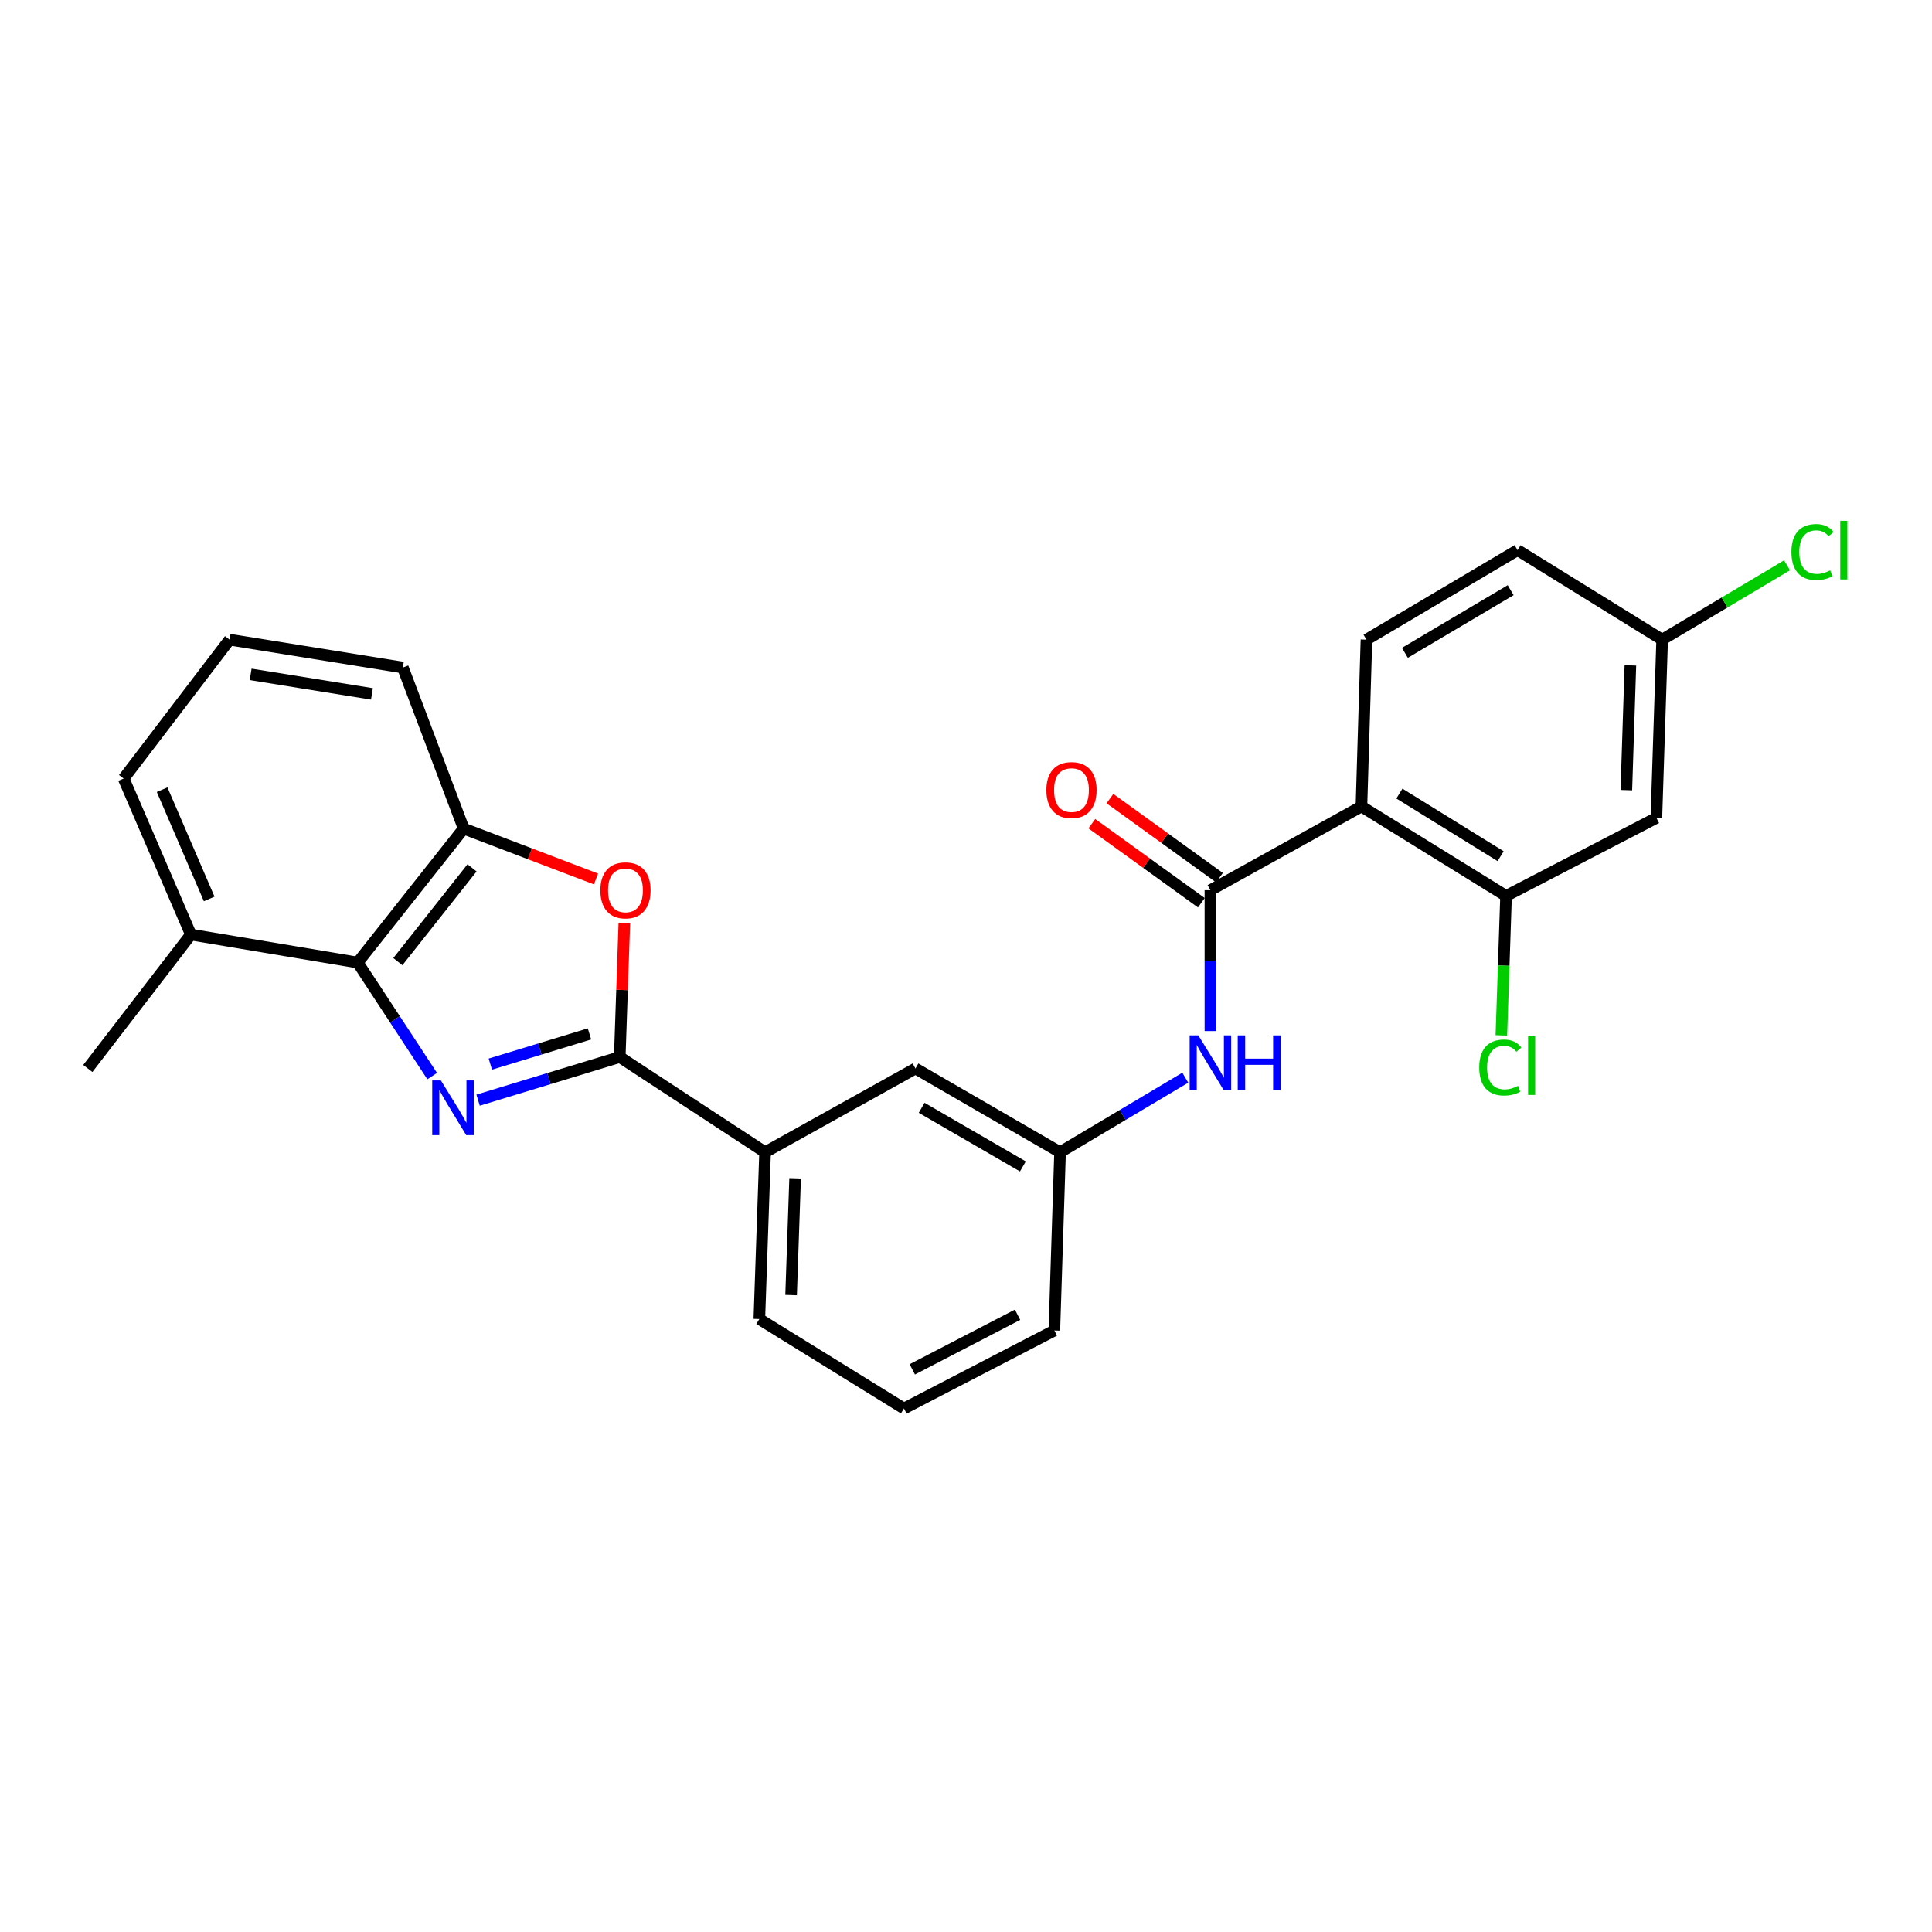 <?xml version='1.0' encoding='iso-8859-1'?>
<svg version='1.1' baseProfile='full'
              xmlns='http://www.w3.org/2000/svg'
                      xmlns:rdkit='http://www.rdkit.org/xml'
                      xmlns:xlink='http://www.w3.org/1999/xlink'
                  xml:space='preserve'
width='1000px' height='1000px' viewBox='0 0 1000 1000'>
<!-- END OF HEADER -->
<rect style='opacity:1.0;fill:#FFFFFF;stroke:none' width='1000' height='1000' x='0' y='0'> </rect>
<path class='bond-0' d='M 247.454,569.441 L 284.116,558.274' style='fill:none;fill-rule:evenodd;stroke:#0000FF;stroke-width:6px;stroke-linecap:butt;stroke-linejoin:miter;stroke-opacity:1' />
<path class='bond-0' d='M 284.116,558.274 L 320.779,547.106' style='fill:none;fill-rule:evenodd;stroke:#000000;stroke-width:6px;stroke-linecap:butt;stroke-linejoin:miter;stroke-opacity:1' />
<path class='bond-0' d='M 253.789,550.78 L 279.453,542.963' style='fill:none;fill-rule:evenodd;stroke:#0000FF;stroke-width:6px;stroke-linecap:butt;stroke-linejoin:miter;stroke-opacity:1' />
<path class='bond-0' d='M 279.453,542.963 L 305.116,535.146' style='fill:none;fill-rule:evenodd;stroke:#000000;stroke-width:6px;stroke-linecap:butt;stroke-linejoin:miter;stroke-opacity:1' />
<path class='bond-4' d='M 223.698,556.991 L 204.426,527.601' style='fill:none;fill-rule:evenodd;stroke:#0000FF;stroke-width:6px;stroke-linecap:butt;stroke-linejoin:miter;stroke-opacity:1' />
<path class='bond-4' d='M 204.426,527.601 L 185.153,498.211' style='fill:none;fill-rule:evenodd;stroke:#000000;stroke-width:6px;stroke-linecap:butt;stroke-linejoin:miter;stroke-opacity:1' />
<path class='bond-3' d='M 320.779,547.106 L 321.969,512.397' style='fill:none;fill-rule:evenodd;stroke:#000000;stroke-width:6px;stroke-linecap:butt;stroke-linejoin:miter;stroke-opacity:1' />
<path class='bond-3' d='M 321.969,512.397 L 323.159,477.687' style='fill:none;fill-rule:evenodd;stroke:#FF0000;stroke-width:6px;stroke-linecap:butt;stroke-linejoin:miter;stroke-opacity:1' />
<path class='bond-8' d='M 320.779,547.106 L 396.003,596.393' style='fill:none;fill-rule:evenodd;stroke:#000000;stroke-width:6px;stroke-linecap:butt;stroke-linejoin:miter;stroke-opacity:1' />
<path class='bond-1' d='M 704.68,417.42 L 626.504,460.767' style='fill:none;fill-rule:evenodd;stroke:#000000;stroke-width:6px;stroke-linecap:butt;stroke-linejoin:miter;stroke-opacity:1' />
<path class='bond-6' d='M 704.68,417.42 L 779.531,463.728' style='fill:none;fill-rule:evenodd;stroke:#000000;stroke-width:6px;stroke-linecap:butt;stroke-linejoin:miter;stroke-opacity:1' />
<path class='bond-6' d='M 724.328,410.755 L 776.724,443.171' style='fill:none;fill-rule:evenodd;stroke:#000000;stroke-width:6px;stroke-linecap:butt;stroke-linejoin:miter;stroke-opacity:1' />
<path class='bond-9' d='M 704.68,417.42 L 707.276,331.081' style='fill:none;fill-rule:evenodd;stroke:#000000;stroke-width:6px;stroke-linecap:butt;stroke-linejoin:miter;stroke-opacity:1' />
<path class='bond-2' d='M 626.504,460.767 L 626.504,497.221' style='fill:none;fill-rule:evenodd;stroke:#000000;stroke-width:6px;stroke-linecap:butt;stroke-linejoin:miter;stroke-opacity:1' />
<path class='bond-2' d='M 626.504,497.221 L 626.504,533.675' style='fill:none;fill-rule:evenodd;stroke:#0000FF;stroke-width:6px;stroke-linecap:butt;stroke-linejoin:miter;stroke-opacity:1' />
<path class='bond-11' d='M 631.187,454.278 L 602.842,433.82' style='fill:none;fill-rule:evenodd;stroke:#000000;stroke-width:6px;stroke-linecap:butt;stroke-linejoin:miter;stroke-opacity:1' />
<path class='bond-11' d='M 602.842,433.82 L 574.497,413.361' style='fill:none;fill-rule:evenodd;stroke:#FF0000;stroke-width:6px;stroke-linecap:butt;stroke-linejoin:miter;stroke-opacity:1' />
<path class='bond-11' d='M 621.82,467.256 L 593.475,446.797' style='fill:none;fill-rule:evenodd;stroke:#000000;stroke-width:6px;stroke-linecap:butt;stroke-linejoin:miter;stroke-opacity:1' />
<path class='bond-11' d='M 593.475,446.797 L 565.13,426.338' style='fill:none;fill-rule:evenodd;stroke:#FF0000;stroke-width:6px;stroke-linecap:butt;stroke-linejoin:miter;stroke-opacity:1' />
<path class='bond-26' d='M 308.5,454.964 L 274.253,441.923' style='fill:none;fill-rule:evenodd;stroke:#FF0000;stroke-width:6px;stroke-linecap:butt;stroke-linejoin:miter;stroke-opacity:1' />
<path class='bond-26' d='M 274.253,441.923 L 240.006,428.882' style='fill:none;fill-rule:evenodd;stroke:#000000;stroke-width:6px;stroke-linecap:butt;stroke-linejoin:miter;stroke-opacity:1' />
<path class='bond-5' d='M 185.153,498.211 L 240.006,428.882' style='fill:none;fill-rule:evenodd;stroke:#000000;stroke-width:6px;stroke-linecap:butt;stroke-linejoin:miter;stroke-opacity:1' />
<path class='bond-5' d='M 205.932,497.742 L 244.33,449.212' style='fill:none;fill-rule:evenodd;stroke:#000000;stroke-width:6px;stroke-linecap:butt;stroke-linejoin:miter;stroke-opacity:1' />
<path class='bond-14' d='M 185.153,498.211 L 98.805,483.744' style='fill:none;fill-rule:evenodd;stroke:#000000;stroke-width:6px;stroke-linecap:butt;stroke-linejoin:miter;stroke-opacity:1' />
<path class='bond-19' d='M 240.006,428.882 L 208.511,345.513' style='fill:none;fill-rule:evenodd;stroke:#000000;stroke-width:6px;stroke-linecap:butt;stroke-linejoin:miter;stroke-opacity:1' />
<path class='bond-10' d='M 779.531,463.728 L 857.342,423.333' style='fill:none;fill-rule:evenodd;stroke:#000000;stroke-width:6px;stroke-linecap:butt;stroke-linejoin:miter;stroke-opacity:1' />
<path class='bond-16' d='M 779.531,463.728 L 778.314,499.816' style='fill:none;fill-rule:evenodd;stroke:#000000;stroke-width:6px;stroke-linecap:butt;stroke-linejoin:miter;stroke-opacity:1' />
<path class='bond-16' d='M 778.314,499.816 L 777.098,535.904' style='fill:none;fill-rule:evenodd;stroke:#00CC00;stroke-width:6px;stroke-linecap:butt;stroke-linejoin:miter;stroke-opacity:1' />
<path class='bond-7' d='M 613.5,557.809 L 581.091,577.101' style='fill:none;fill-rule:evenodd;stroke:#0000FF;stroke-width:6px;stroke-linecap:butt;stroke-linejoin:miter;stroke-opacity:1' />
<path class='bond-7' d='M 581.091,577.101 L 548.683,596.393' style='fill:none;fill-rule:evenodd;stroke:#000000;stroke-width:6px;stroke-linecap:butt;stroke-linejoin:miter;stroke-opacity:1' />
<path class='bond-13' d='M 396.003,596.393 L 473.841,553.037' style='fill:none;fill-rule:evenodd;stroke:#000000;stroke-width:6px;stroke-linecap:butt;stroke-linejoin:miter;stroke-opacity:1' />
<path class='bond-20' d='M 396.003,596.393 L 393.033,682.741' style='fill:none;fill-rule:evenodd;stroke:#000000;stroke-width:6px;stroke-linecap:butt;stroke-linejoin:miter;stroke-opacity:1' />
<path class='bond-20' d='M 411.553,609.896 L 409.474,670.339' style='fill:none;fill-rule:evenodd;stroke:#000000;stroke-width:6px;stroke-linecap:butt;stroke-linejoin:miter;stroke-opacity:1' />
<path class='bond-17' d='M 707.276,331.081 L 785.488,284.746' style='fill:none;fill-rule:evenodd;stroke:#000000;stroke-width:6px;stroke-linecap:butt;stroke-linejoin:miter;stroke-opacity:1' />
<path class='bond-17' d='M 727.166,337.901 L 781.914,305.467' style='fill:none;fill-rule:evenodd;stroke:#000000;stroke-width:6px;stroke-linecap:butt;stroke-linejoin:miter;stroke-opacity:1' />
<path class='bond-29' d='M 857.342,423.333 L 860.33,331.081' style='fill:none;fill-rule:evenodd;stroke:#000000;stroke-width:6px;stroke-linecap:butt;stroke-linejoin:miter;stroke-opacity:1' />
<path class='bond-29' d='M 841.794,408.977 L 843.885,344.401' style='fill:none;fill-rule:evenodd;stroke:#000000;stroke-width:6px;stroke-linecap:butt;stroke-linejoin:miter;stroke-opacity:1' />
<path class='bond-12' d='M 548.683,596.393 L 473.841,553.037' style='fill:none;fill-rule:evenodd;stroke:#000000;stroke-width:6px;stroke-linecap:butt;stroke-linejoin:miter;stroke-opacity:1' />
<path class='bond-12' d='M 529.434,603.739 L 477.045,573.39' style='fill:none;fill-rule:evenodd;stroke:#000000;stroke-width:6px;stroke-linecap:butt;stroke-linejoin:miter;stroke-opacity:1' />
<path class='bond-28' d='M 548.683,596.393 L 545.731,688.672' style='fill:none;fill-rule:evenodd;stroke:#000000;stroke-width:6px;stroke-linecap:butt;stroke-linejoin:miter;stroke-opacity:1' />
<path class='bond-23' d='M 98.805,483.744 L 63.994,402.971' style='fill:none;fill-rule:evenodd;stroke:#000000;stroke-width:6px;stroke-linecap:butt;stroke-linejoin:miter;stroke-opacity:1' />
<path class='bond-23' d='M 108.282,465.293 L 83.914,408.752' style='fill:none;fill-rule:evenodd;stroke:#000000;stroke-width:6px;stroke-linecap:butt;stroke-linejoin:miter;stroke-opacity:1' />
<path class='bond-25' d='M 98.805,483.744 L 45.455,553.037' style='fill:none;fill-rule:evenodd;stroke:#000000;stroke-width:6px;stroke-linecap:butt;stroke-linejoin:miter;stroke-opacity:1' />
<path class='bond-15' d='M 860.33,331.081 L 785.488,284.746' style='fill:none;fill-rule:evenodd;stroke:#000000;stroke-width:6px;stroke-linecap:butt;stroke-linejoin:miter;stroke-opacity:1' />
<path class='bond-18' d='M 860.33,331.081 L 892.648,311.839' style='fill:none;fill-rule:evenodd;stroke:#000000;stroke-width:6px;stroke-linecap:butt;stroke-linejoin:miter;stroke-opacity:1' />
<path class='bond-18' d='M 892.648,311.839 L 924.966,292.596' style='fill:none;fill-rule:evenodd;stroke:#00CC00;stroke-width:6px;stroke-linecap:butt;stroke-linejoin:miter;stroke-opacity:1' />
<path class='bond-27' d='M 208.511,345.513 L 118.829,331.081' style='fill:none;fill-rule:evenodd;stroke:#000000;stroke-width:6px;stroke-linecap:butt;stroke-linejoin:miter;stroke-opacity:1' />
<path class='bond-27' d='M 192.516,359.15 L 129.739,349.048' style='fill:none;fill-rule:evenodd;stroke:#000000;stroke-width:6px;stroke-linecap:butt;stroke-linejoin:miter;stroke-opacity:1' />
<path class='bond-22' d='M 393.033,682.741 L 467.893,729.049' style='fill:none;fill-rule:evenodd;stroke:#000000;stroke-width:6px;stroke-linecap:butt;stroke-linejoin:miter;stroke-opacity:1' />
<path class='bond-21' d='M 118.829,331.081 L 63.994,402.971' style='fill:none;fill-rule:evenodd;stroke:#000000;stroke-width:6px;stroke-linecap:butt;stroke-linejoin:miter;stroke-opacity:1' />
<path class='bond-24' d='M 467.893,729.049 L 545.731,688.672' style='fill:none;fill-rule:evenodd;stroke:#000000;stroke-width:6px;stroke-linecap:butt;stroke-linejoin:miter;stroke-opacity:1' />
<path class='bond-24' d='M 472.199,708.785 L 526.685,680.521' style='fill:none;fill-rule:evenodd;stroke:#000000;stroke-width:6px;stroke-linecap:butt;stroke-linejoin:miter;stroke-opacity:1' />
<path  class='atom-0' d='M 228.198 559.239
L 237.478 574.239
Q 238.398 575.719, 239.878 578.399
Q 241.358 581.079, 241.438 581.239
L 241.438 559.239
L 245.198 559.239
L 245.198 587.559
L 241.318 587.559
L 231.358 571.159
Q 230.198 569.239, 228.958 567.039
Q 227.758 564.839, 227.398 564.159
L 227.398 587.559
L 223.718 587.559
L 223.718 559.239
L 228.198 559.239
' fill='#0000FF'/>
<path  class='atom-4' d='M 310.74 460.847
Q 310.74 454.047, 314.1 450.247
Q 317.46 446.447, 323.74 446.447
Q 330.02 446.447, 333.38 450.247
Q 336.74 454.047, 336.74 460.847
Q 336.74 467.727, 333.34 471.647
Q 329.94 475.527, 323.74 475.527
Q 317.5 475.527, 314.1 471.647
Q 310.74 467.767, 310.74 460.847
M 323.74 472.327
Q 328.06 472.327, 330.38 469.447
Q 332.74 466.527, 332.74 460.847
Q 332.74 455.287, 330.38 452.487
Q 328.06 449.647, 323.74 449.647
Q 319.42 449.647, 317.06 452.447
Q 314.74 455.247, 314.74 460.847
Q 314.74 466.567, 317.06 469.447
Q 319.42 472.327, 323.74 472.327
' fill='#FF0000'/>
<path  class='atom-8' d='M 620.244 535.907
L 629.524 550.907
Q 630.444 552.387, 631.924 555.067
Q 633.404 557.747, 633.484 557.907
L 633.484 535.907
L 637.244 535.907
L 637.244 564.227
L 633.364 564.227
L 623.404 547.827
Q 622.244 545.907, 621.004 543.707
Q 619.804 541.507, 619.444 540.827
L 619.444 564.227
L 615.764 564.227
L 615.764 535.907
L 620.244 535.907
' fill='#0000FF'/>
<path  class='atom-8' d='M 640.644 535.907
L 644.484 535.907
L 644.484 547.947
L 658.964 547.947
L 658.964 535.907
L 662.804 535.907
L 662.804 564.227
L 658.964 564.227
L 658.964 551.147
L 644.484 551.147
L 644.484 564.227
L 640.644 564.227
L 640.644 535.907
' fill='#0000FF'/>
<path  class='atom-12' d='M 541.596 408.946
Q 541.596 402.146, 544.956 398.346
Q 548.316 394.546, 554.596 394.546
Q 560.876 394.546, 564.236 398.346
Q 567.596 402.146, 567.596 408.946
Q 567.596 415.826, 564.196 419.746
Q 560.796 423.626, 554.596 423.626
Q 548.356 423.626, 544.956 419.746
Q 541.596 415.866, 541.596 408.946
M 554.596 420.426
Q 558.916 420.426, 561.236 417.546
Q 563.596 414.626, 563.596 408.946
Q 563.596 403.386, 561.236 400.586
Q 558.916 397.746, 554.596 397.746
Q 550.276 397.746, 547.916 400.546
Q 545.596 403.346, 545.596 408.946
Q 545.596 414.666, 547.916 417.546
Q 550.276 420.426, 554.596 420.426
' fill='#FF0000'/>
<path  class='atom-17' d='M 765.65 552.541
Q 765.65 545.501, 768.93 541.821
Q 772.25 538.101, 778.53 538.101
Q 784.37 538.101, 787.49 542.221
L 784.85 544.381
Q 782.57 541.381, 778.53 541.381
Q 774.25 541.381, 771.97 544.261
Q 769.73 547.101, 769.73 552.541
Q 769.73 558.141, 772.05 561.021
Q 774.41 563.901, 778.97 563.901
Q 782.09 563.901, 785.73 562.021
L 786.85 565.021
Q 785.37 565.981, 783.13 566.541
Q 780.89 567.101, 778.41 567.101
Q 772.25 567.101, 768.93 563.341
Q 765.65 559.581, 765.65 552.541
' fill='#00CC00'/>
<path  class='atom-17' d='M 790.93 536.381
L 794.61 536.381
L 794.61 566.741
L 790.93 566.741
L 790.93 536.381
' fill='#00CC00'/>
<path  class='atom-19' d='M 927.231 285.726
Q 927.231 278.686, 930.511 275.006
Q 933.831 271.286, 940.111 271.286
Q 945.951 271.286, 949.071 275.406
L 946.431 277.566
Q 944.151 274.566, 940.111 274.566
Q 935.831 274.566, 933.551 277.446
Q 931.311 280.286, 931.311 285.726
Q 931.311 291.326, 933.631 294.206
Q 935.991 297.086, 940.551 297.086
Q 943.671 297.086, 947.311 295.206
L 948.431 298.206
Q 946.951 299.166, 944.711 299.726
Q 942.471 300.286, 939.991 300.286
Q 933.831 300.286, 930.511 296.526
Q 927.231 292.766, 927.231 285.726
' fill='#00CC00'/>
<path  class='atom-19' d='M 952.511 269.566
L 956.191 269.566
L 956.191 299.926
L 952.511 299.926
L 952.511 269.566
' fill='#00CC00'/>
</svg>
